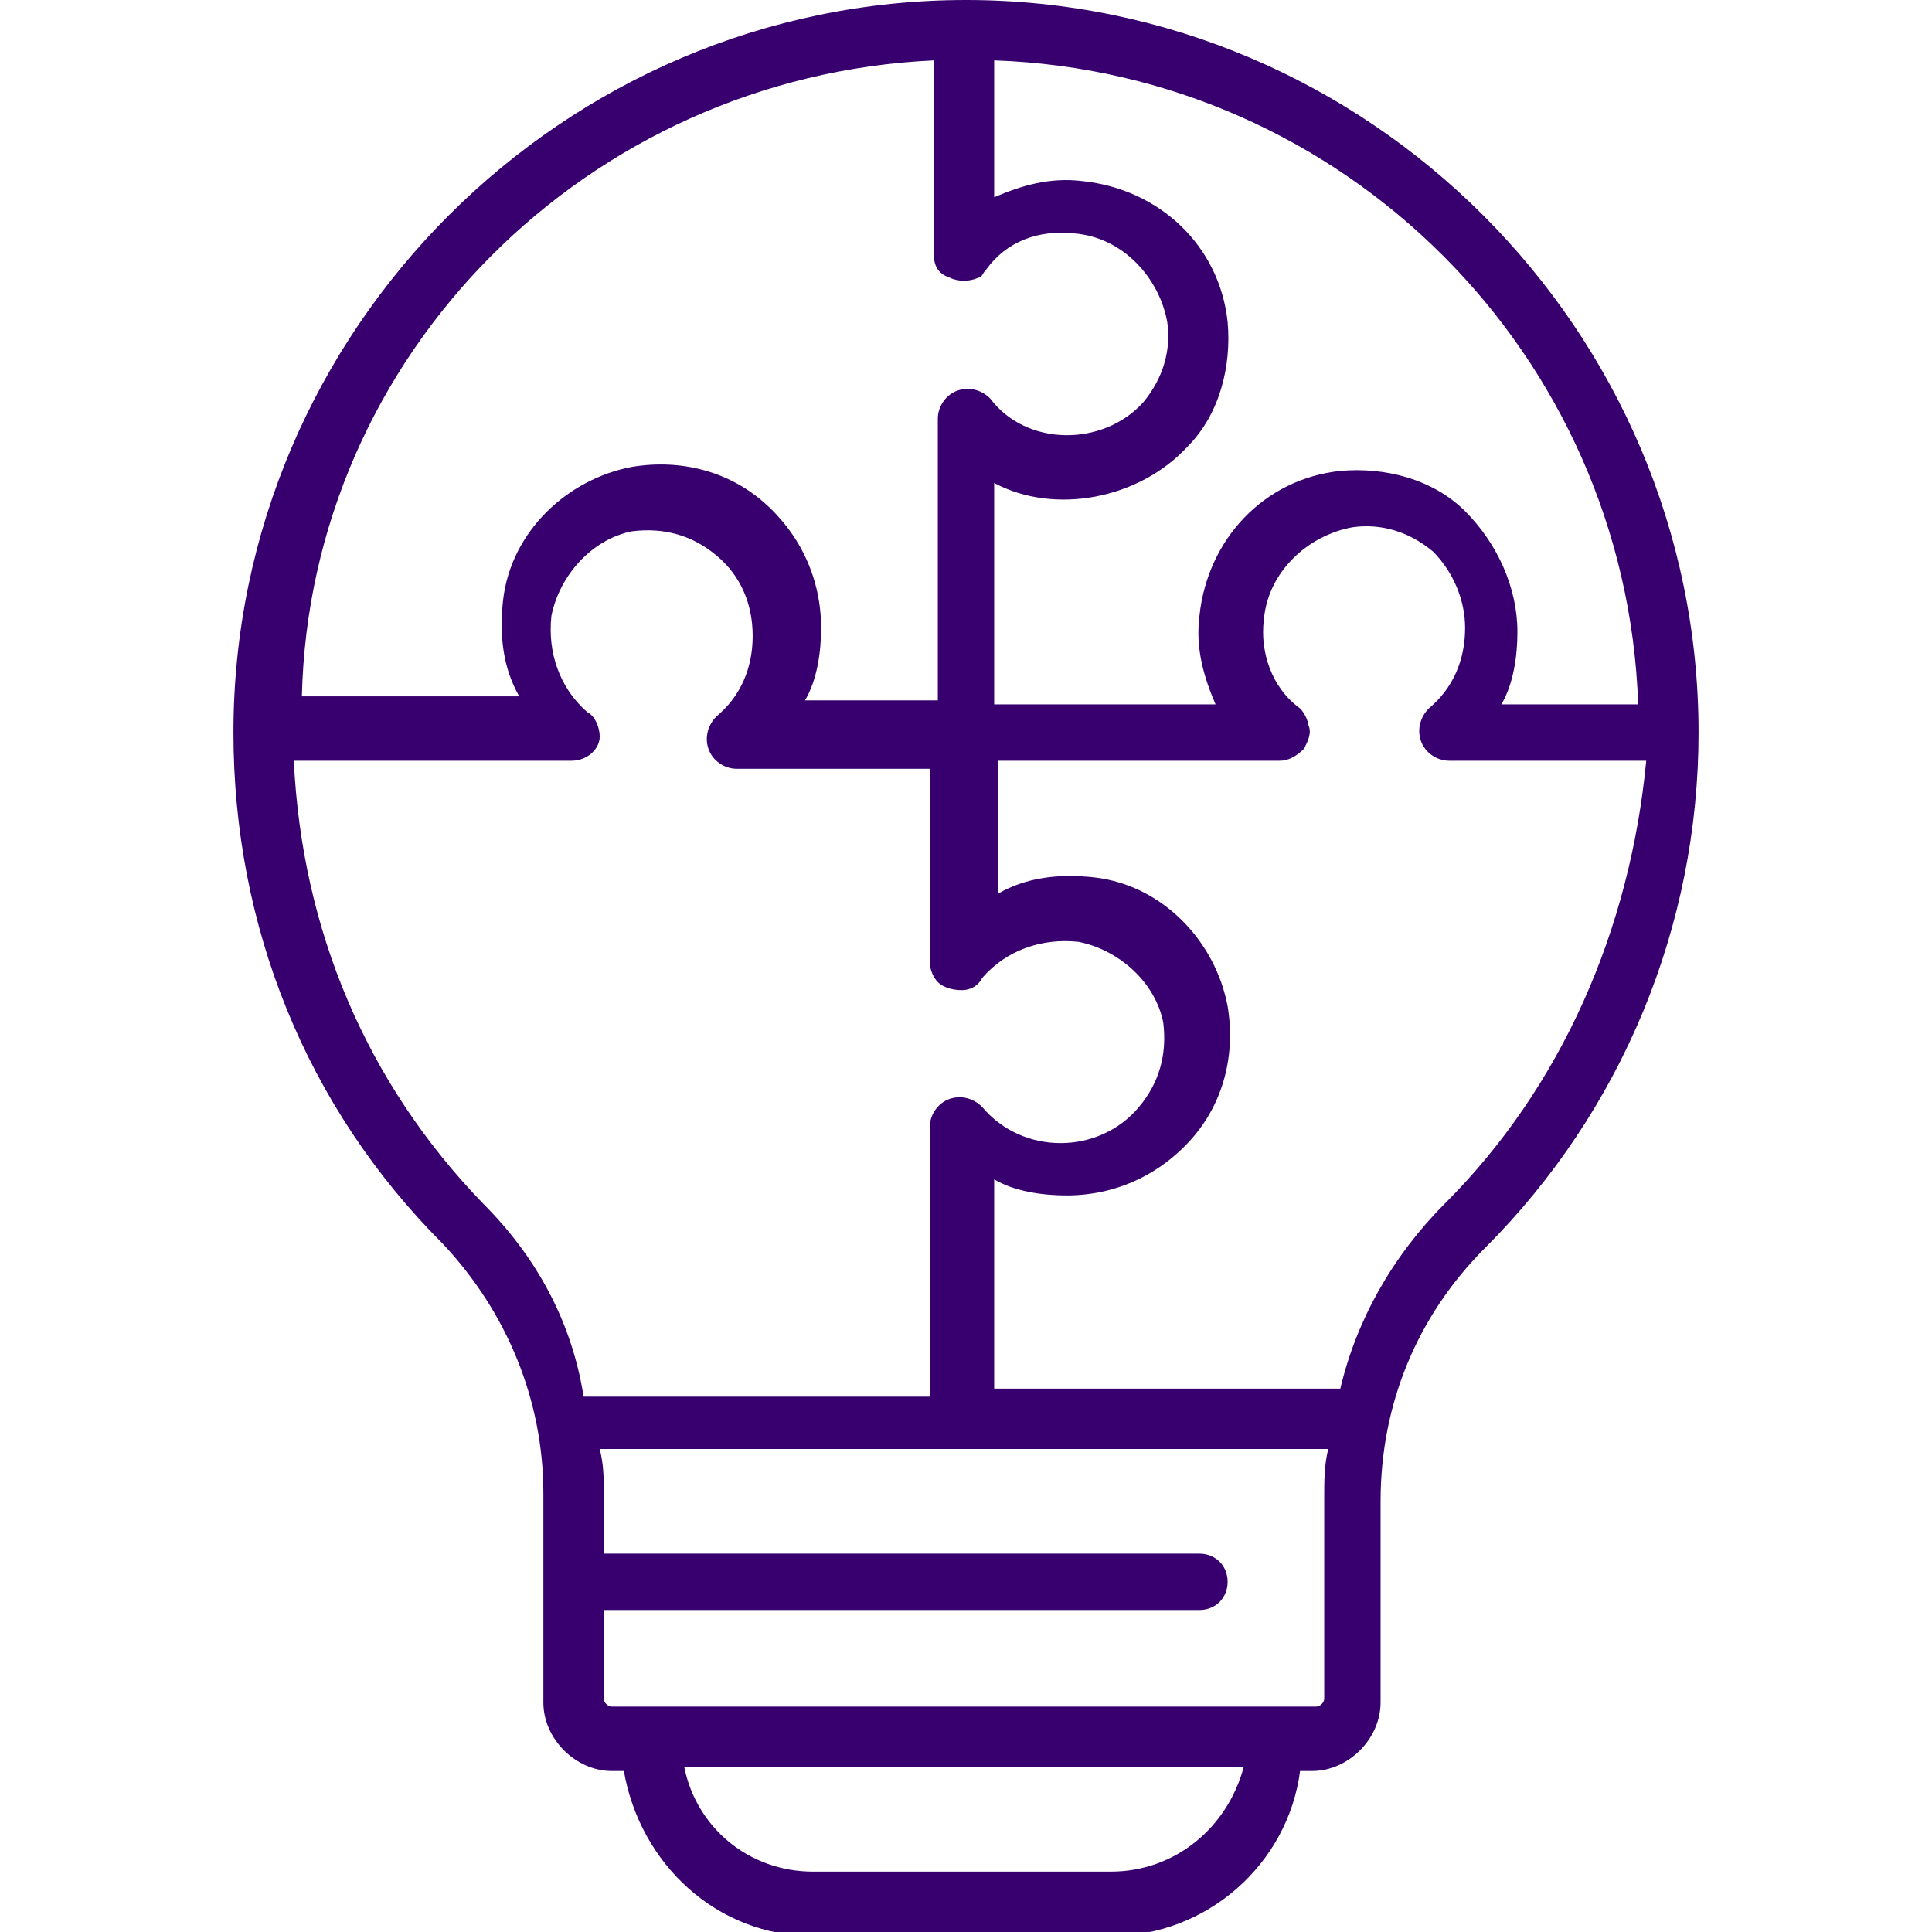 <svg width="48" height="48" viewBox="0 0 48 48" fill="none" xmlns="http://www.w3.org/2000/svg">
<g clip-path="url(#clip0_5_1109)">
<path d="M24 0C14 0 5.8 8.2 5.8 18.2C5.8 23 7.6 27.5 11 30.9C12.6 32.6 13.5 34.8 13.5 37.1V42.3C13.5 43.2 14.3 44 15.2 44H15.5C15.9 46.3 17.8 48.1 20.2 48.1H27.6C30 48.1 32 46.3 32.3 44H32.6C33.5 44 34.3 43.2 34.3 42.3V37.3C34.3 34.9 35.2 32.7 36.9 31C40.3 27.6 42.2 23 42.2 18.2C42.2 8.2 34 0 24 0ZM24.7 1.5C33.4 1.8 40.4 8.8 40.7 17.5H37.3C37.6 17 37.7 16.3 37.7 15.7C37.7 14.6 37.2 13.5 36.4 12.7C35.6 11.9 34.4 11.6 33.3 11.7C31.4 11.9 30 13.4 29.8 15.3C29.7 16.1 29.9 16.8 30.2 17.5H24.7V12C26.2 12.8 28.3 12.4 29.5 11.1C30.3 10.3 30.6 9.1 30.5 8C30.3 6.1 28.8 4.7 26.9 4.5C26.1 4.4 25.4 4.6 24.7 4.9V1.5ZM23.2 1.5V6.3C23.2 6.6 23.3 6.8 23.6 6.9C23.8 7 24.1 7 24.3 6.9C24.4 6.9 24.4 6.8 24.5 6.7C25 6 25.8 5.7 26.7 5.8C27.9 5.9 28.8 6.9 29 8C29.1 8.7 28.9 9.4 28.4 10C27.4 11.1 25.5 11.1 24.6 9.9C24.4 9.7 24.1 9.6 23.8 9.7C23.5 9.8 23.3 10.1 23.3 10.4V17.4H20C20.3 16.9 20.4 16.2 20.4 15.6C20.4 14.4 19.9 13.3 19 12.5C18.1 11.7 16.9 11.4 15.7 11.6C14.1 11.9 12.7 13.2 12.5 14.9C12.4 15.8 12.5 16.6 12.9 17.3H7.5C7.7 8.8 14.6 1.9 23.2 1.5ZM12 29.9C9.1 26.9 7.5 23.1 7.3 18.9H14.2C14.6 18.9 14.9 18.6 14.9 18.3C14.9 18.1 14.8 17.8 14.6 17.7C13.9 17.1 13.6 16.2 13.7 15.3C13.9 14.3 14.7 13.4 15.7 13.2C16.5 13.1 17.2 13.3 17.8 13.8C18.4 14.3 18.7 15 18.7 15.8C18.7 16.6 18.4 17.3 17.8 17.8C17.6 18 17.5 18.3 17.6 18.6C17.7 18.9 18 19.1 18.3 19.1H23.1V23.9C23.1 24.1 23.2 24.3 23.3 24.4C23.4 24.5 23.6 24.6 23.9 24.6C24.1 24.6 24.3 24.5 24.4 24.3C25 23.6 25.9 23.3 26.8 23.4C27.8 23.6 28.7 24.4 28.9 25.4C29 26.2 28.8 26.9 28.3 27.5C27.3 28.7 25.4 28.7 24.4 27.5C24.2 27.3 23.9 27.2 23.6 27.3C23.3 27.4 23.1 27.7 23.1 28V34.7H14.5C14.2 32.8 13.3 31.2 12 29.9ZM27.6 46.5H20.2C18.6 46.5 17.3 45.4 17 43.9H30.9C30.5 45.4 29.2 46.5 27.6 46.5ZM32.9 37.2V42.2C32.9 42.3 32.8 42.4 32.7 42.4H15.2C15.1 42.4 15 42.3 15 42.2V40H29.8C30.2 40 30.5 39.7 30.5 39.3C30.5 38.9 30.2 38.6 29.8 38.6H15V37.1C15 36.7 15 36.4 14.9 36H33C32.9 36.4 32.9 36.8 32.9 37.2ZM35.9 29.9C34.6 31.2 33.7 32.8 33.3 34.5H24.7V29.3C25.2 29.6 25.9 29.7 26.5 29.7C27.7 29.7 28.8 29.2 29.6 28.3C30.4 27.4 30.7 26.2 30.5 25C30.2 23.4 28.9 22 27.2 21.8C26.3 21.7 25.5 21.8 24.8 22.2V18.9H31.8C32 18.9 32.2 18.8 32.4 18.6C32.5 18.4 32.6 18.2 32.5 18C32.5 17.9 32.4 17.7 32.3 17.6C31.6 17.1 31.3 16.2 31.4 15.4C31.5 14.2 32.5 13.3 33.6 13.1C34.3 13 35 13.2 35.6 13.7C36.1 14.2 36.4 14.9 36.4 15.6C36.4 16.4 36.1 17.1 35.5 17.6C35.3 17.8 35.2 18.1 35.3 18.4C35.4 18.7 35.7 18.9 36 18.9H40.9C40.5 23.1 38.8 27 35.9 29.9Z" fill="#37006E"/>
</g>
<defs>
<clipPath id="clip0_5_1109">
<rect width="48" height="48" fill="white"/>
</clipPath>
</defs>
</svg>
